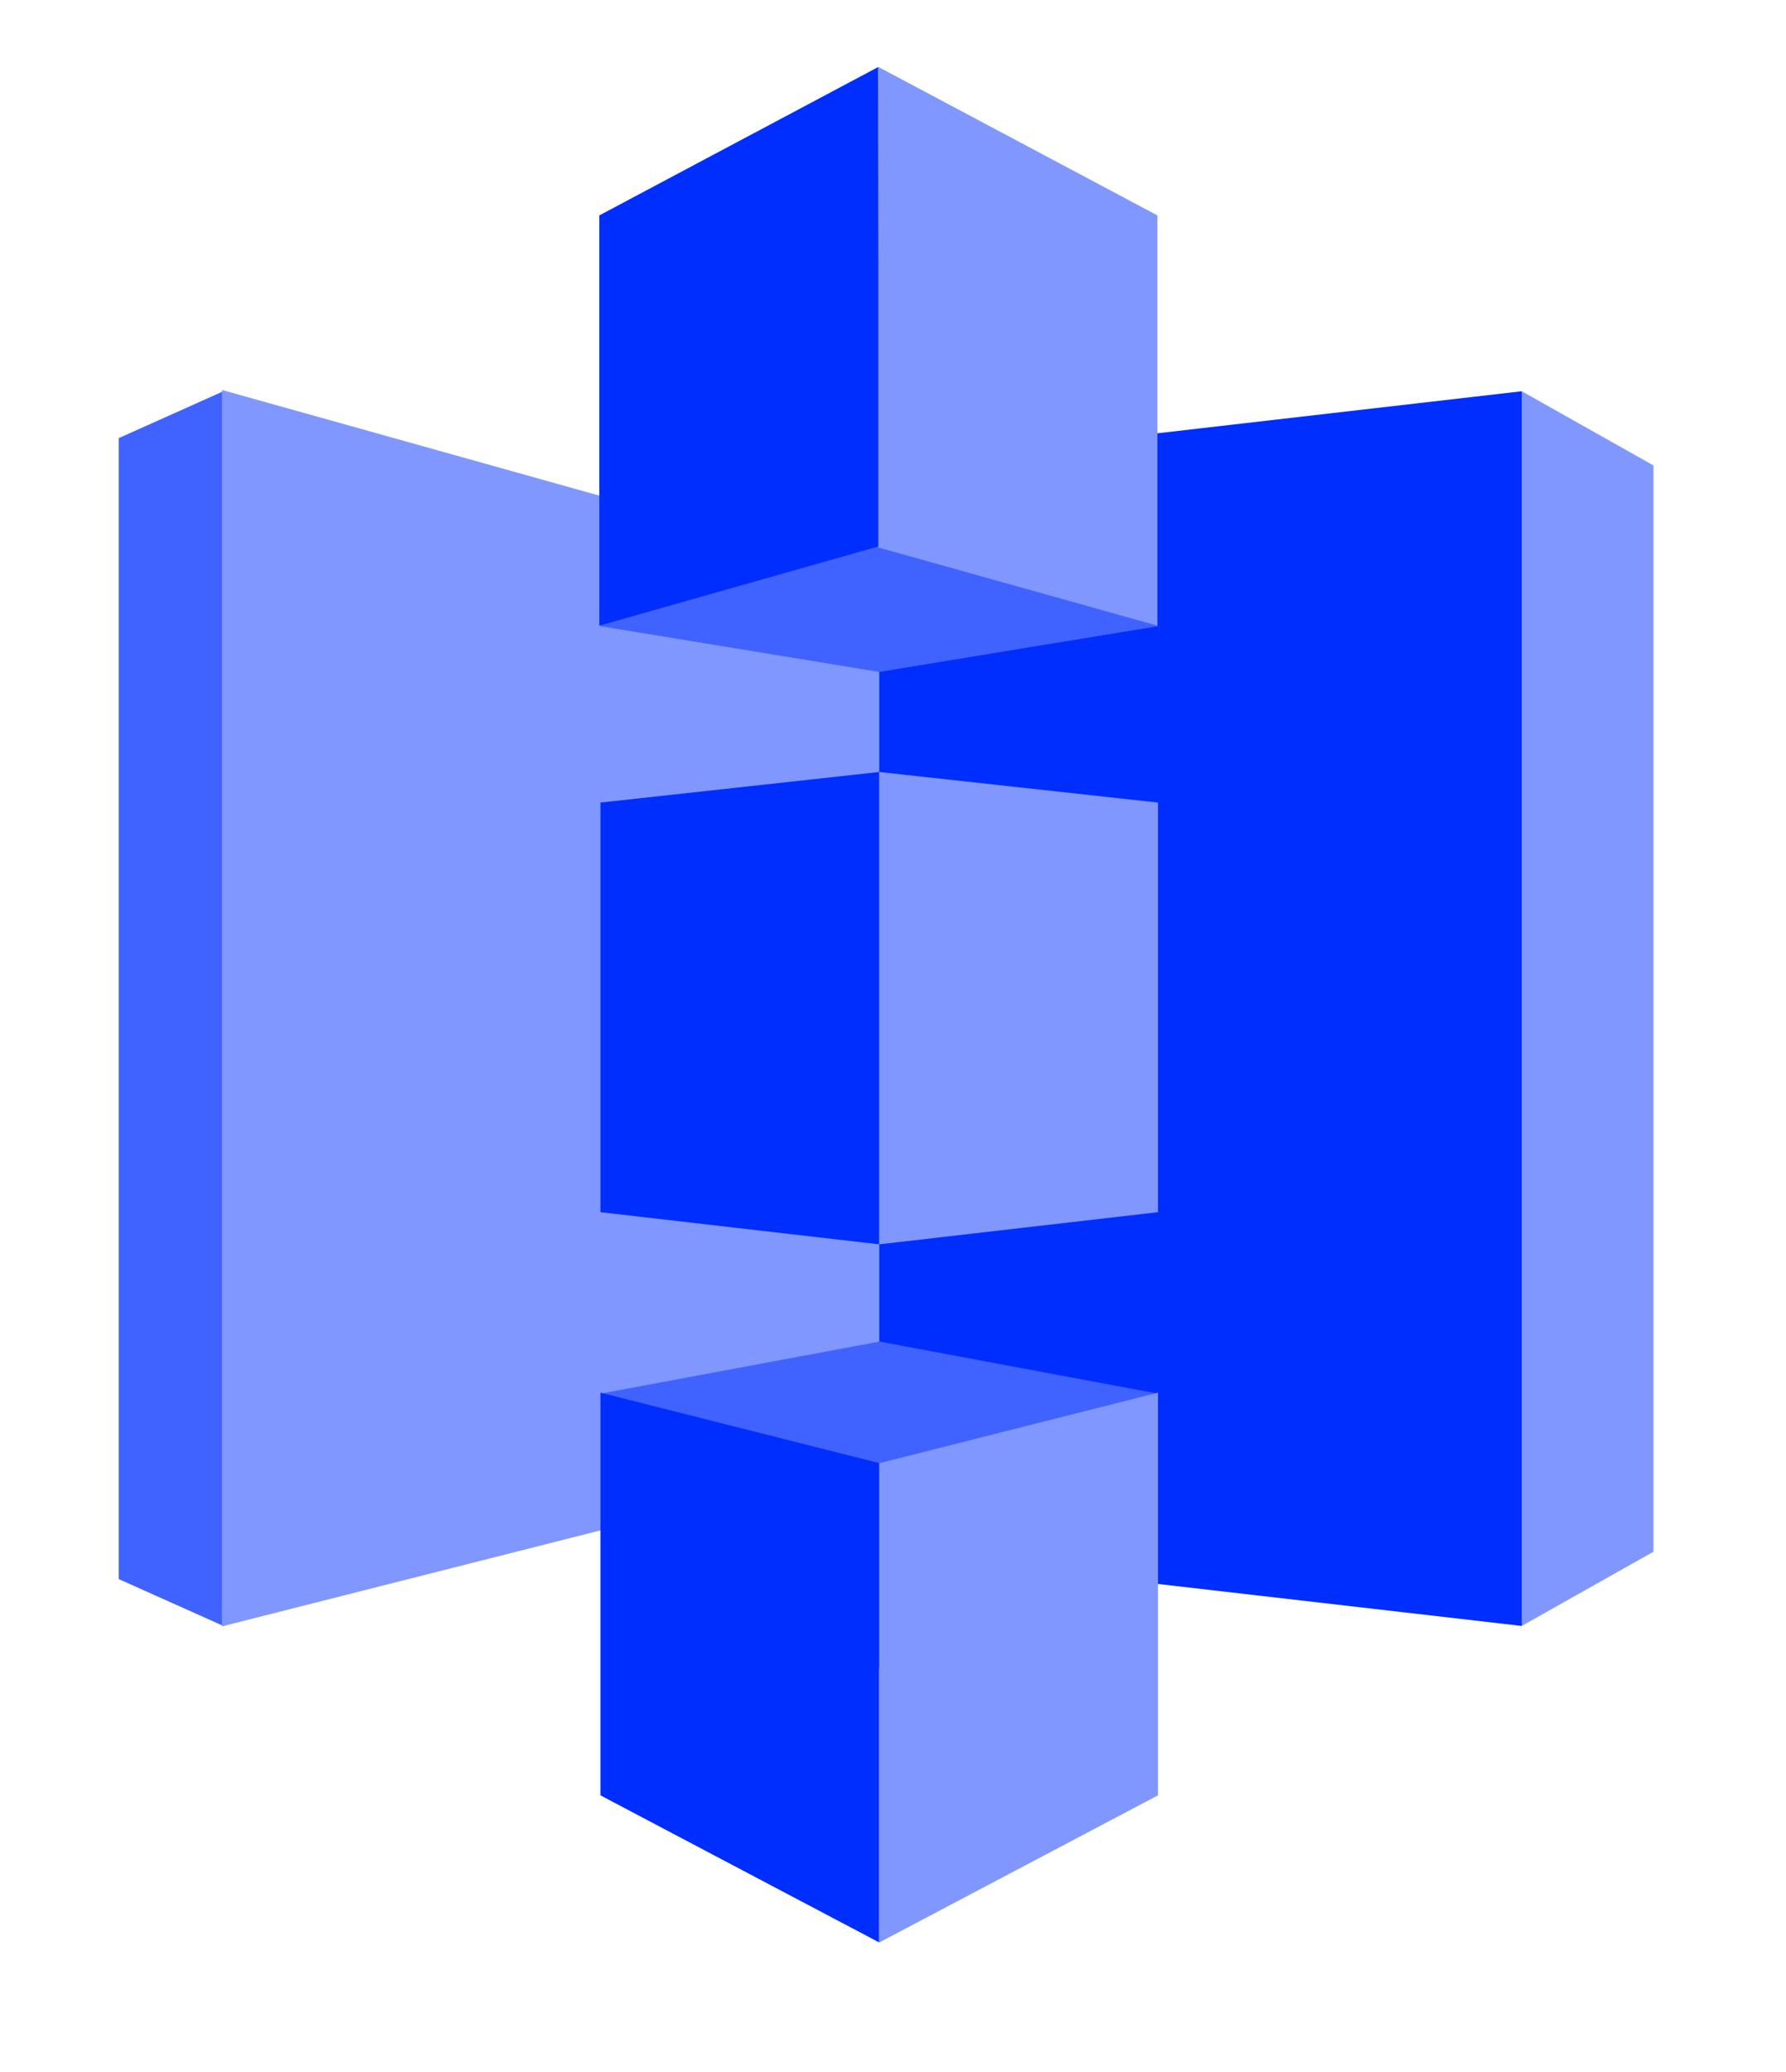 <svg width="25" height="29" viewBox="0 0 25 29" fill="none" xmlns="http://www.w3.org/2000/svg">
<g clip-path="url(#clip0_72_2286)">
<path fill-rule="evenodd" clip-rule="evenodd" d="M21.301 5.476L16.798 14.117L21.301 22.757L23.145 21.718V6.515L21.301 5.476Z" fill="#8097FF"/>
<path fill-rule="evenodd" clip-rule="evenodd" d="M21.301 5.476L12.295 6.515L7.711 14.117L12.295 21.718L21.301 22.757V5.476Z" fill="#002EFF"/>
<path fill-rule="evenodd" clip-rule="evenodd" d="M3.127 5.476L1.662 6.132V22.101L3.127 22.757L12.295 14.117L3.127 5.476Z" fill="#4062FF"/>
<path fill-rule="evenodd" clip-rule="evenodd" d="M3.107 5.458L12.308 8.034V20.43L3.107 22.763V5.458Z" fill="#8097FF"/>
<path fill-rule="evenodd" clip-rule="evenodd" d="M12.312 9.395L8.405 8.763L12.312 4.291L16.209 8.763L12.312 9.395Z" fill="#4062FF"/>
<path fill-rule="evenodd" clip-rule="evenodd" d="M16.209 8.763L12.307 9.405L8.405 8.763V4.291" fill="#4062FF"/>
<path fill-rule="evenodd" clip-rule="evenodd" d="M12.312 18.777L8.405 19.506L12.312 23.346L16.209 19.506L12.312 18.777Z" fill="#4062FF"/>
<path fill-rule="evenodd" clip-rule="evenodd" d="M12.295 0.937L8.389 3.015V8.757L12.307 7.645L12.295 0.937Z" fill="#002EFF"/>
<path fill-rule="evenodd" clip-rule="evenodd" d="M12.307 10.805L8.405 11.233V16.966L12.307 17.416V10.805Z" fill="#002EFF"/>
<path fill-rule="evenodd" clip-rule="evenodd" d="M12.307 20.478L8.405 19.492V25.128L12.307 27.187V20.478Z" fill="#002EFF"/>
<path fill-rule="evenodd" clip-rule="evenodd" d="M16.209 19.492L12.308 20.479V27.187L16.209 25.128V19.492Z" fill="#8097FF"/>
<path fill-rule="evenodd" clip-rule="evenodd" d="M12.308 10.805L16.209 11.233V16.966L12.308 17.416V10.805Z" fill="#8097FF"/>
<path fill-rule="evenodd" clip-rule="evenodd" d="M12.295 0.937L16.201 3.015V8.757L12.295 7.663V0.937Z" fill="#8097FF"/>
</g>
<defs>
<clipPath id="clip0_72_2286">
<rect width="23.22" height="28" fill="white" transform="translate(0.794 0.062)"/>
</clipPath>
</defs>
</svg>
